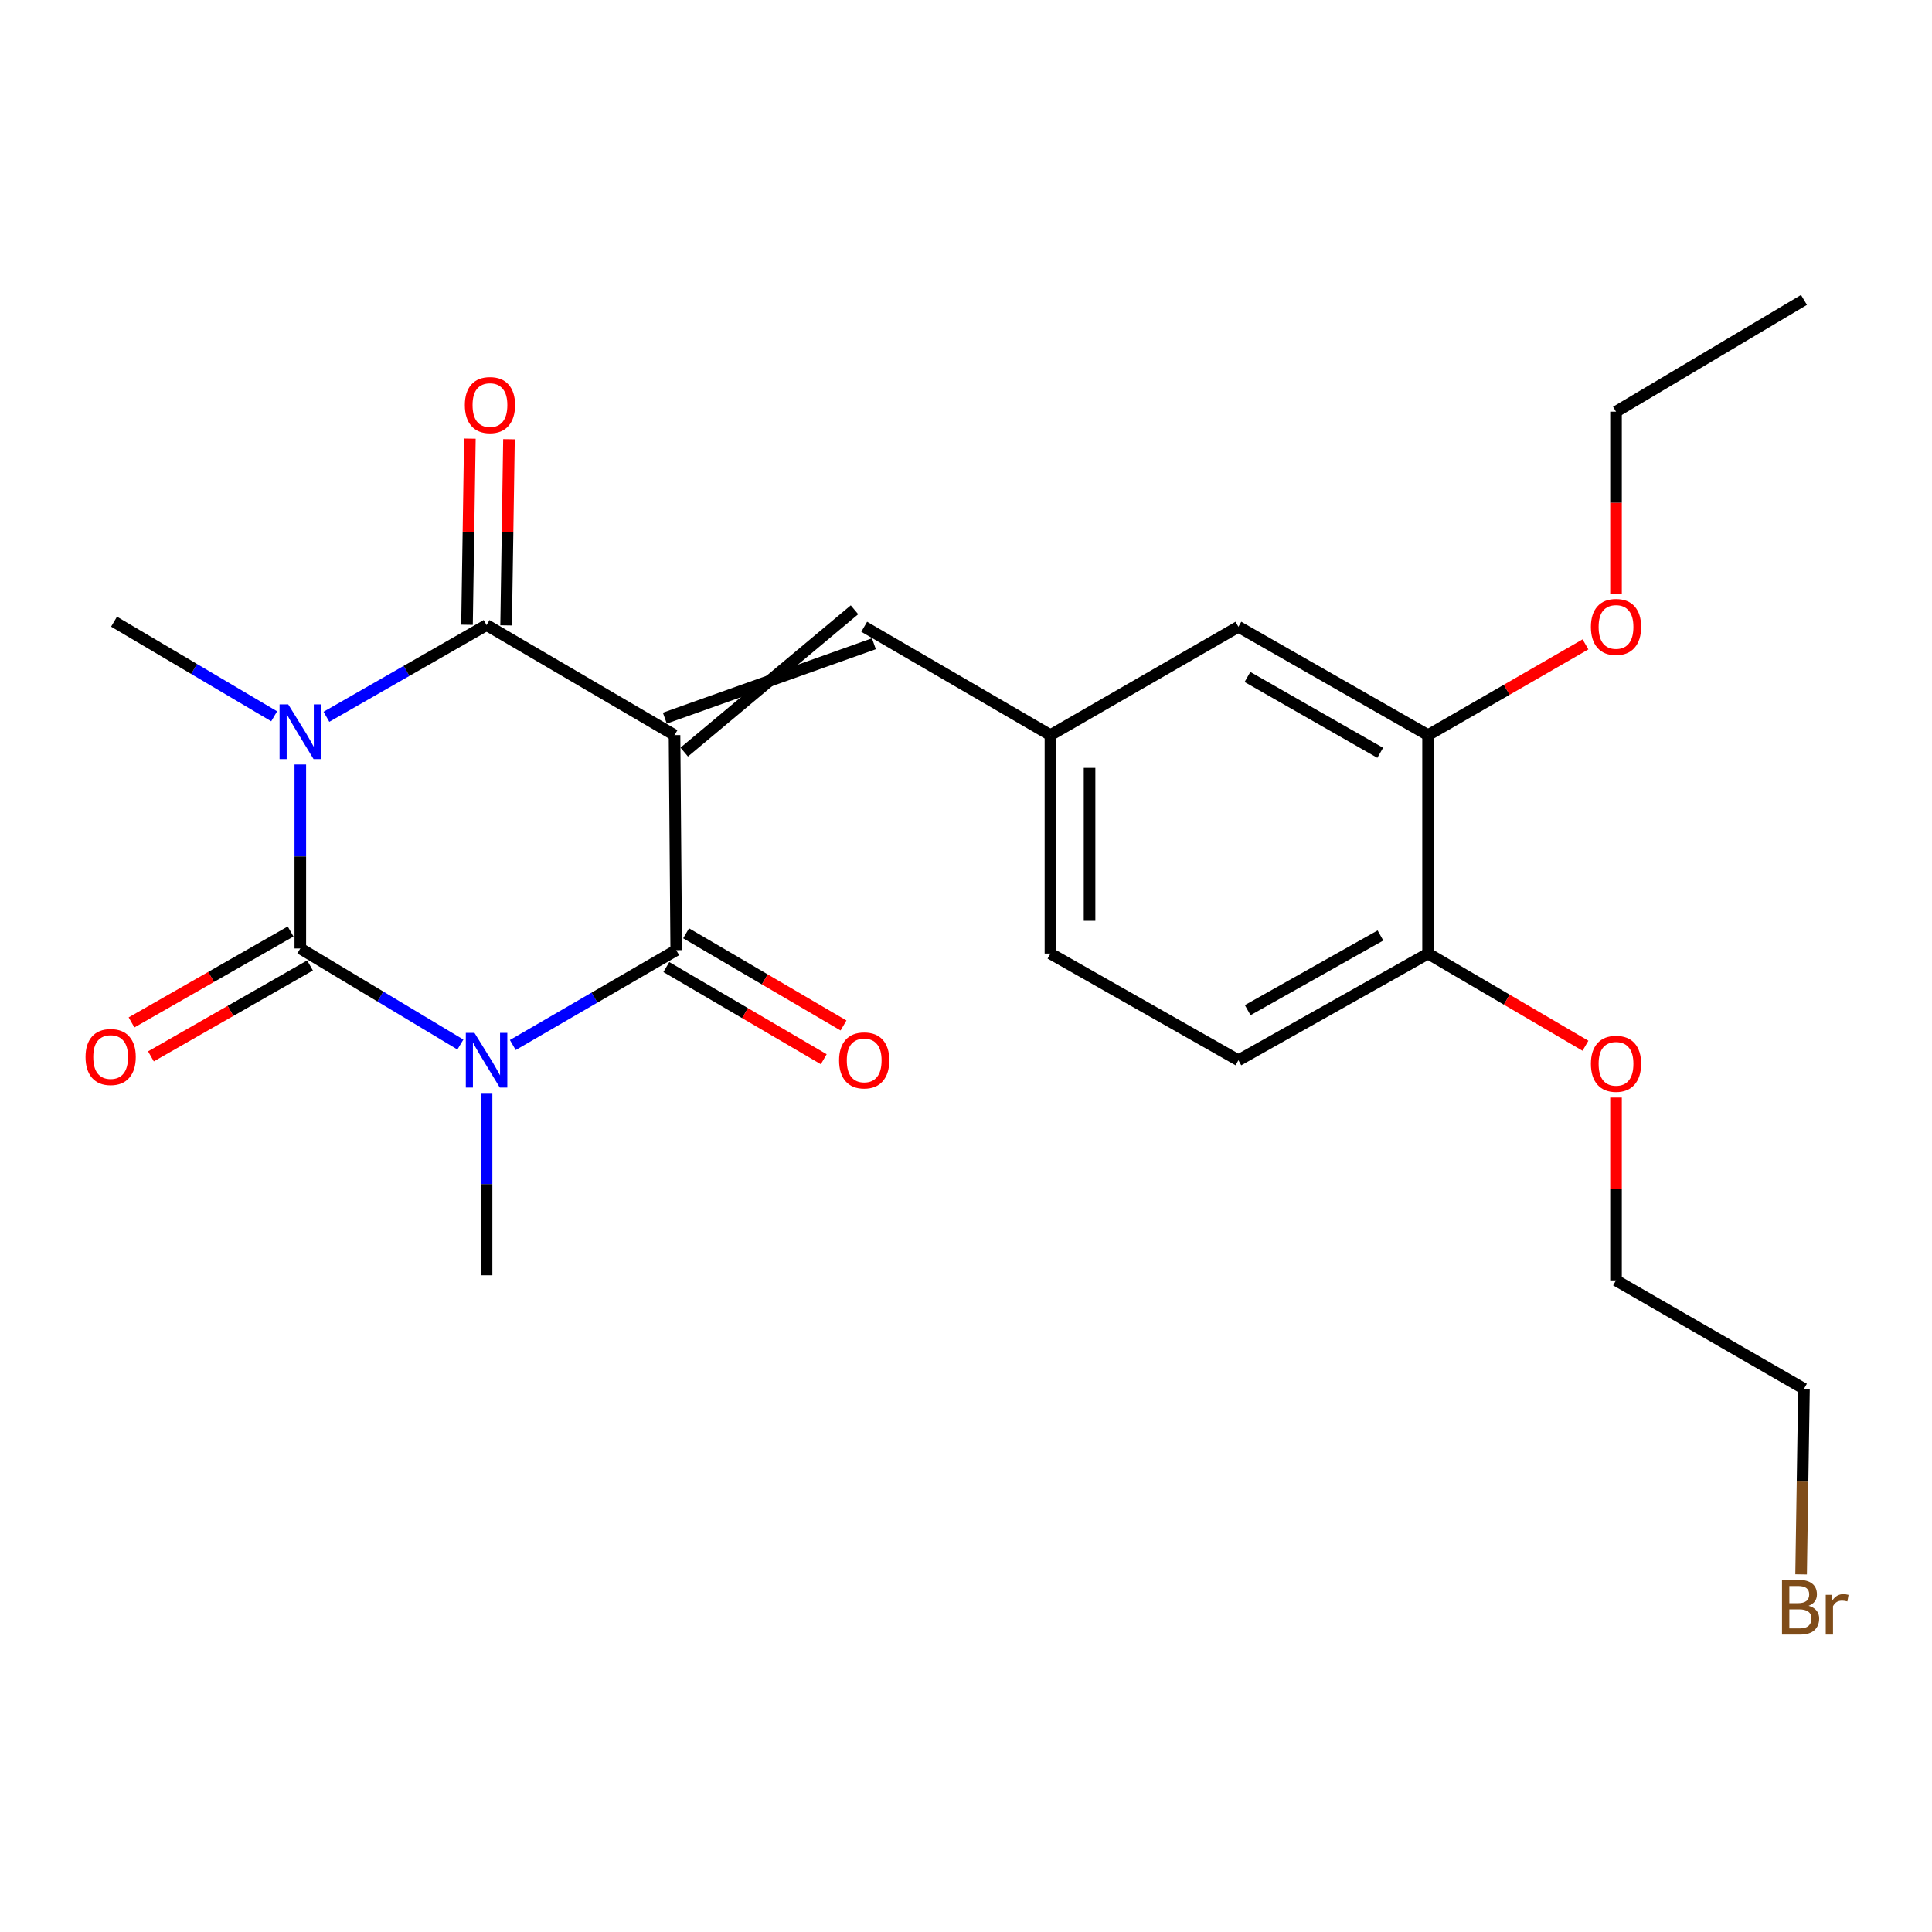 <?xml version='1.0' encoding='iso-8859-1'?>
<svg version='1.1' baseProfile='full'
              xmlns='http://www.w3.org/2000/svg'
                      xmlns:rdkit='http://www.rdkit.org/xml'
                      xmlns:xlink='http://www.w3.org/1999/xlink'
                  xml:space='preserve'
width='1000px' height='1000px' viewBox='0 0 1000 1000'>
<!-- END OF HEADER -->
<rect style='opacity:1.0;fill:#FFFFFF;stroke:none' width='1000' height='1000' x='0' y='0'> </rect>
<path class='bond-0' d='M 349.135,380.494 L 251.844,323.532' style='fill:none;fill-rule:evenodd;stroke:#000000;stroke-width:6px;stroke-linecap:butt;stroke-linejoin:miter;stroke-opacity:1' />
<path class='bond-1' d='M 349.135,380.494 L 350.012,491.81' style='fill:none;fill-rule:evenodd;stroke:#000000;stroke-width:6px;stroke-linecap:butt;stroke-linejoin:miter;stroke-opacity:1' />
<path class='bond-2' d='M 354.156,389.283 L 442.282,315.621' style='fill:none;fill-rule:evenodd;stroke:#000000;stroke-width:6px;stroke-linecap:butt;stroke-linejoin:miter;stroke-opacity:1' />
<path class='bond-2' d='M 344.114,371.706 L 452.324,333.198' style='fill:none;fill-rule:evenodd;stroke:#000000;stroke-width:6px;stroke-linecap:butt;stroke-linejoin:miter;stroke-opacity:1' />
<path class='bond-3' d='M 168.958,371.008 L 210.401,347.27' style='fill:none;fill-rule:evenodd;stroke:#0000FF;stroke-width:6px;stroke-linecap:butt;stroke-linejoin:miter;stroke-opacity:1' />
<path class='bond-3' d='M 210.401,347.27 L 251.844,323.532' style='fill:none;fill-rule:evenodd;stroke:#000000;stroke-width:6px;stroke-linecap:butt;stroke-linejoin:miter;stroke-opacity:1' />
<path class='bond-4' d='M 141.901,370.75 L 100.464,346.264' style='fill:none;fill-rule:evenodd;stroke:#0000FF;stroke-width:6px;stroke-linecap:butt;stroke-linejoin:miter;stroke-opacity:1' />
<path class='bond-4' d='M 100.464,346.264 L 59.027,321.777' style='fill:none;fill-rule:evenodd;stroke:#000000;stroke-width:6px;stroke-linecap:butt;stroke-linejoin:miter;stroke-opacity:1' />
<path class='bond-5' d='M 155.441,395.716 L 155.441,443.324' style='fill:none;fill-rule:evenodd;stroke:#0000FF;stroke-width:6px;stroke-linecap:butt;stroke-linejoin:miter;stroke-opacity:1' />
<path class='bond-5' d='M 155.441,443.324 L 155.441,490.932' style='fill:none;fill-rule:evenodd;stroke:#000000;stroke-width:6px;stroke-linecap:butt;stroke-linejoin:miter;stroke-opacity:1' />
<path class='bond-6' d='M 265.421,540.903 L 307.717,516.356' style='fill:none;fill-rule:evenodd;stroke:#0000FF;stroke-width:6px;stroke-linecap:butt;stroke-linejoin:miter;stroke-opacity:1' />
<path class='bond-6' d='M 307.717,516.356 L 350.012,491.81' style='fill:none;fill-rule:evenodd;stroke:#000000;stroke-width:6px;stroke-linecap:butt;stroke-linejoin:miter;stroke-opacity:1' />
<path class='bond-7' d='M 238.293,540.651 L 196.867,515.792' style='fill:none;fill-rule:evenodd;stroke:#0000FF;stroke-width:6px;stroke-linecap:butt;stroke-linejoin:miter;stroke-opacity:1' />
<path class='bond-7' d='M 196.867,515.792 L 155.441,490.932' style='fill:none;fill-rule:evenodd;stroke:#000000;stroke-width:6px;stroke-linecap:butt;stroke-linejoin:miter;stroke-opacity:1' />
<path class='bond-8' d='M 251.844,565.726 L 251.844,612.906' style='fill:none;fill-rule:evenodd;stroke:#0000FF;stroke-width:6px;stroke-linecap:butt;stroke-linejoin:miter;stroke-opacity:1' />
<path class='bond-8' d='M 251.844,612.906 L 251.844,660.087' style='fill:none;fill-rule:evenodd;stroke:#000000;stroke-width:6px;stroke-linecap:butt;stroke-linejoin:miter;stroke-opacity:1' />
<path class='bond-9' d='M 150.419,482.144 L 109.248,505.671' style='fill:none;fill-rule:evenodd;stroke:#000000;stroke-width:6px;stroke-linecap:butt;stroke-linejoin:miter;stroke-opacity:1' />
<path class='bond-9' d='M 109.248,505.671 L 68.077,529.197' style='fill:none;fill-rule:evenodd;stroke:#FF0000;stroke-width:6px;stroke-linecap:butt;stroke-linejoin:miter;stroke-opacity:1' />
<path class='bond-9' d='M 160.462,499.72 L 119.291,523.247' style='fill:none;fill-rule:evenodd;stroke:#000000;stroke-width:6px;stroke-linecap:butt;stroke-linejoin:miter;stroke-opacity:1' />
<path class='bond-9' d='M 119.291,523.247 L 78.121,546.773' style='fill:none;fill-rule:evenodd;stroke:#FF0000;stroke-width:6px;stroke-linecap:butt;stroke-linejoin:miter;stroke-opacity:1' />
<path class='bond-10' d='M 261.964,323.688 L 262.706,275.519' style='fill:none;fill-rule:evenodd;stroke:#000000;stroke-width:6px;stroke-linecap:butt;stroke-linejoin:miter;stroke-opacity:1' />
<path class='bond-10' d='M 262.706,275.519 L 263.447,227.35' style='fill:none;fill-rule:evenodd;stroke:#FF0000;stroke-width:6px;stroke-linecap:butt;stroke-linejoin:miter;stroke-opacity:1' />
<path class='bond-10' d='M 241.723,323.376 L 242.465,275.207' style='fill:none;fill-rule:evenodd;stroke:#000000;stroke-width:6px;stroke-linecap:butt;stroke-linejoin:miter;stroke-opacity:1' />
<path class='bond-10' d='M 242.465,275.207 L 243.206,227.038' style='fill:none;fill-rule:evenodd;stroke:#FF0000;stroke-width:6px;stroke-linecap:butt;stroke-linejoin:miter;stroke-opacity:1' />
<path class='bond-11' d='M 344.897,500.544 L 385.634,524.399' style='fill:none;fill-rule:evenodd;stroke:#000000;stroke-width:6px;stroke-linecap:butt;stroke-linejoin:miter;stroke-opacity:1' />
<path class='bond-11' d='M 385.634,524.399 L 426.37,548.254' style='fill:none;fill-rule:evenodd;stroke:#FF0000;stroke-width:6px;stroke-linecap:butt;stroke-linejoin:miter;stroke-opacity:1' />
<path class='bond-11' d='M 355.127,483.075 L 395.863,506.93' style='fill:none;fill-rule:evenodd;stroke:#000000;stroke-width:6px;stroke-linecap:butt;stroke-linejoin:miter;stroke-opacity:1' />
<path class='bond-11' d='M 395.863,506.93 L 436.599,530.785' style='fill:none;fill-rule:evenodd;stroke:#FF0000;stroke-width:6px;stroke-linecap:butt;stroke-linejoin:miter;stroke-opacity:1' />
<path class='bond-12' d='M 447.303,324.409 L 543.706,380.494' style='fill:none;fill-rule:evenodd;stroke:#000000;stroke-width:6px;stroke-linecap:butt;stroke-linejoin:miter;stroke-opacity:1' />
<path class='bond-13' d='M 739.166,380.494 L 640.997,324.409' style='fill:none;fill-rule:evenodd;stroke:#000000;stroke-width:6px;stroke-linecap:butt;stroke-linejoin:miter;stroke-opacity:1' />
<path class='bond-13' d='M 714.399,389.658 L 645.681,350.399' style='fill:none;fill-rule:evenodd;stroke:#000000;stroke-width:6px;stroke-linecap:butt;stroke-linejoin:miter;stroke-opacity:1' />
<path class='bond-14' d='M 739.166,380.494 L 779.902,357.008' style='fill:none;fill-rule:evenodd;stroke:#000000;stroke-width:6px;stroke-linecap:butt;stroke-linejoin:miter;stroke-opacity:1' />
<path class='bond-14' d='M 779.902,357.008 L 820.639,333.522' style='fill:none;fill-rule:evenodd;stroke:#FF0000;stroke-width:6px;stroke-linecap:butt;stroke-linejoin:miter;stroke-opacity:1' />
<path class='bond-15' d='M 739.166,380.494 L 739.166,493.564' style='fill:none;fill-rule:evenodd;stroke:#000000;stroke-width:6px;stroke-linecap:butt;stroke-linejoin:miter;stroke-opacity:1' />
<path class='bond-16' d='M 543.706,380.494 L 640.997,324.409' style='fill:none;fill-rule:evenodd;stroke:#000000;stroke-width:6px;stroke-linecap:butt;stroke-linejoin:miter;stroke-opacity:1' />
<path class='bond-17' d='M 543.706,380.494 L 543.706,493.564' style='fill:none;fill-rule:evenodd;stroke:#000000;stroke-width:6px;stroke-linecap:butt;stroke-linejoin:miter;stroke-opacity:1' />
<path class='bond-17' d='M 563.949,397.455 L 563.949,476.603' style='fill:none;fill-rule:evenodd;stroke:#000000;stroke-width:6px;stroke-linecap:butt;stroke-linejoin:miter;stroke-opacity:1' />
<path class='bond-18' d='M 739.166,493.564 L 640.997,548.783' style='fill:none;fill-rule:evenodd;stroke:#000000;stroke-width:6px;stroke-linecap:butt;stroke-linejoin:miter;stroke-opacity:1' />
<path class='bond-18' d='M 714.516,484.203 L 645.798,522.857' style='fill:none;fill-rule:evenodd;stroke:#000000;stroke-width:6px;stroke-linecap:butt;stroke-linejoin:miter;stroke-opacity:1' />
<path class='bond-19' d='M 739.166,493.564 L 779.897,517.419' style='fill:none;fill-rule:evenodd;stroke:#000000;stroke-width:6px;stroke-linecap:butt;stroke-linejoin:miter;stroke-opacity:1' />
<path class='bond-19' d='M 779.897,517.419 L 820.628,541.273' style='fill:none;fill-rule:evenodd;stroke:#FF0000;stroke-width:6px;stroke-linecap:butt;stroke-linejoin:miter;stroke-opacity:1' />
<path class='bond-20' d='M 640.997,548.783 L 543.706,493.564' style='fill:none;fill-rule:evenodd;stroke:#000000;stroke-width:6px;stroke-linecap:butt;stroke-linejoin:miter;stroke-opacity:1' />
<path class='bond-21' d='M 836.446,307.306 L 836.446,260.2' style='fill:none;fill-rule:evenodd;stroke:#FF0000;stroke-width:6px;stroke-linecap:butt;stroke-linejoin:miter;stroke-opacity:1' />
<path class='bond-21' d='M 836.446,260.2 L 836.446,213.094' style='fill:none;fill-rule:evenodd;stroke:#000000;stroke-width:6px;stroke-linecap:butt;stroke-linejoin:miter;stroke-opacity:1' />
<path class='bond-22' d='M 836.446,568.102 L 836.446,615.41' style='fill:none;fill-rule:evenodd;stroke:#FF0000;stroke-width:6px;stroke-linecap:butt;stroke-linejoin:miter;stroke-opacity:1' />
<path class='bond-22' d='M 836.446,615.41 L 836.446,662.719' style='fill:none;fill-rule:evenodd;stroke:#000000;stroke-width:6px;stroke-linecap:butt;stroke-linejoin:miter;stroke-opacity:1' />
<path class='bond-23' d='M 932.247,814.898 L 932.992,766.856' style='fill:none;fill-rule:evenodd;stroke:#7F4C19;stroke-width:6px;stroke-linecap:butt;stroke-linejoin:miter;stroke-opacity:1' />
<path class='bond-23' d='M 932.992,766.856 L 933.737,718.815' style='fill:none;fill-rule:evenodd;stroke:#000000;stroke-width:6px;stroke-linecap:butt;stroke-linejoin:miter;stroke-opacity:1' />
<path class='bond-24' d='M 933.737,718.815 L 836.446,662.719' style='fill:none;fill-rule:evenodd;stroke:#000000;stroke-width:6px;stroke-linecap:butt;stroke-linejoin:miter;stroke-opacity:1' />
<path class='bond-25' d='M 836.446,213.094 L 933.737,155.243' style='fill:none;fill-rule:evenodd;stroke:#000000;stroke-width:6px;stroke-linecap:butt;stroke-linejoin:miter;stroke-opacity:1' />
<path  class='atom-1' d='M 149.181 364.591
L 158.461 379.591
Q 159.381 381.071, 160.861 383.751
Q 162.341 386.431, 162.421 386.591
L 162.421 364.591
L 166.181 364.591
L 166.181 392.911
L 162.301 392.911
L 152.341 376.511
Q 151.181 374.591, 149.941 372.391
Q 148.741 370.191, 148.381 369.511
L 148.381 392.911
L 144.701 392.911
L 144.701 364.591
L 149.181 364.591
' fill='#0000FF'/>
<path  class='atom-2' d='M 245.584 534.623
L 254.864 549.623
Q 255.784 551.103, 257.264 553.783
Q 258.744 556.463, 258.824 556.623
L 258.824 534.623
L 262.584 534.623
L 262.584 562.943
L 258.704 562.943
L 248.744 546.543
Q 247.584 544.623, 246.344 542.423
Q 245.144 540.223, 244.784 539.543
L 244.784 562.943
L 241.104 562.943
L 241.104 534.623
L 245.584 534.623
' fill='#0000FF'/>
<path  class='atom-7' d='M 44.272 547.109
Q 44.272 540.309, 47.632 536.509
Q 50.992 532.709, 57.272 532.709
Q 63.552 532.709, 66.912 536.509
Q 70.272 540.309, 70.272 547.109
Q 70.272 553.989, 66.872 557.909
Q 63.472 561.789, 57.272 561.789
Q 51.032 561.789, 47.632 557.909
Q 44.272 554.029, 44.272 547.109
M 57.272 558.589
Q 61.592 558.589, 63.912 555.709
Q 66.272 552.789, 66.272 547.109
Q 66.272 541.549, 63.912 538.749
Q 61.592 535.909, 57.272 535.909
Q 52.952 535.909, 50.592 538.709
Q 48.272 541.509, 48.272 547.109
Q 48.272 552.829, 50.592 555.709
Q 52.952 558.589, 57.272 558.589
' fill='#FF0000'/>
<path  class='atom-8' d='M 240.598 209.665
Q 240.598 202.865, 243.958 199.065
Q 247.318 195.265, 253.598 195.265
Q 259.878 195.265, 263.238 199.065
Q 266.598 202.865, 266.598 209.665
Q 266.598 216.545, 263.198 220.465
Q 259.798 224.345, 253.598 224.345
Q 247.358 224.345, 243.958 220.465
Q 240.598 216.585, 240.598 209.665
M 253.598 221.145
Q 257.918 221.145, 260.238 218.265
Q 262.598 215.345, 262.598 209.665
Q 262.598 204.105, 260.238 201.305
Q 257.918 198.465, 253.598 198.465
Q 249.278 198.465, 246.918 201.265
Q 244.598 204.065, 244.598 209.665
Q 244.598 215.385, 246.918 218.265
Q 249.278 221.145, 253.598 221.145
' fill='#FF0000'/>
<path  class='atom-9' d='M 434.303 548.863
Q 434.303 542.063, 437.663 538.263
Q 441.023 534.463, 447.303 534.463
Q 453.583 534.463, 456.943 538.263
Q 460.303 542.063, 460.303 548.863
Q 460.303 555.743, 456.903 559.663
Q 453.503 563.543, 447.303 563.543
Q 441.063 563.543, 437.663 559.663
Q 434.303 555.783, 434.303 548.863
M 447.303 560.343
Q 451.623 560.343, 453.943 557.463
Q 456.303 554.543, 456.303 548.863
Q 456.303 543.303, 453.943 540.503
Q 451.623 537.663, 447.303 537.663
Q 442.983 537.663, 440.623 540.463
Q 438.303 543.263, 438.303 548.863
Q 438.303 554.583, 440.623 557.463
Q 442.983 560.343, 447.303 560.343
' fill='#FF0000'/>
<path  class='atom-18' d='M 823.446 324.489
Q 823.446 317.689, 826.806 313.889
Q 830.166 310.089, 836.446 310.089
Q 842.726 310.089, 846.086 313.889
Q 849.446 317.689, 849.446 324.489
Q 849.446 331.369, 846.046 335.289
Q 842.646 339.169, 836.446 339.169
Q 830.206 339.169, 826.806 335.289
Q 823.446 331.409, 823.446 324.489
M 836.446 335.969
Q 840.766 335.969, 843.086 333.089
Q 845.446 330.169, 845.446 324.489
Q 845.446 318.929, 843.086 316.129
Q 840.766 313.289, 836.446 313.289
Q 832.126 313.289, 829.766 316.089
Q 827.446 318.889, 827.446 324.489
Q 827.446 330.209, 829.766 333.089
Q 832.126 335.969, 836.446 335.969
' fill='#FF0000'/>
<path  class='atom-19' d='M 823.446 550.617
Q 823.446 543.817, 826.806 540.017
Q 830.166 536.217, 836.446 536.217
Q 842.726 536.217, 846.086 540.017
Q 849.446 543.817, 849.446 550.617
Q 849.446 557.497, 846.046 561.417
Q 842.646 565.297, 836.446 565.297
Q 830.206 565.297, 826.806 561.417
Q 823.446 557.537, 823.446 550.617
M 836.446 562.097
Q 840.766 562.097, 843.086 559.217
Q 845.446 556.297, 845.446 550.617
Q 845.446 545.057, 843.086 542.257
Q 840.766 539.417, 836.446 539.417
Q 832.126 539.417, 829.766 542.217
Q 827.446 545.017, 827.446 550.617
Q 827.446 556.337, 829.766 559.217
Q 832.126 562.097, 836.446 562.097
' fill='#FF0000'/>
<path  class='atom-20' d='M 936.123 831.165
Q 938.843 831.925, 940.203 833.605
Q 941.603 835.245, 941.603 837.685
Q 941.603 841.605, 939.083 843.845
Q 936.603 846.045, 931.883 846.045
L 922.363 846.045
L 922.363 817.725
L 930.723 817.725
Q 935.563 817.725, 938.003 819.685
Q 940.443 821.645, 940.443 825.245
Q 940.443 829.525, 936.123 831.165
M 926.163 820.925
L 926.163 829.805
L 930.723 829.805
Q 933.523 829.805, 934.963 828.685
Q 936.443 827.525, 936.443 825.245
Q 936.443 820.925, 930.723 820.925
L 926.163 820.925
M 931.883 842.845
Q 934.643 842.845, 936.123 841.525
Q 937.603 840.205, 937.603 837.685
Q 937.603 835.365, 935.963 834.205
Q 934.363 833.005, 931.283 833.005
L 926.163 833.005
L 926.163 842.845
L 931.883 842.845
' fill='#7F4C19'/>
<path  class='atom-20' d='M 948.043 825.485
L 948.483 828.325
Q 950.643 825.125, 954.163 825.125
Q 955.283 825.125, 956.803 825.525
L 956.203 828.885
Q 954.483 828.485, 953.523 828.485
Q 951.843 828.485, 950.723 829.165
Q 949.643 829.805, 948.763 831.365
L 948.763 846.045
L 945.003 846.045
L 945.003 825.485
L 948.043 825.485
' fill='#7F4C19'/>
</svg>
